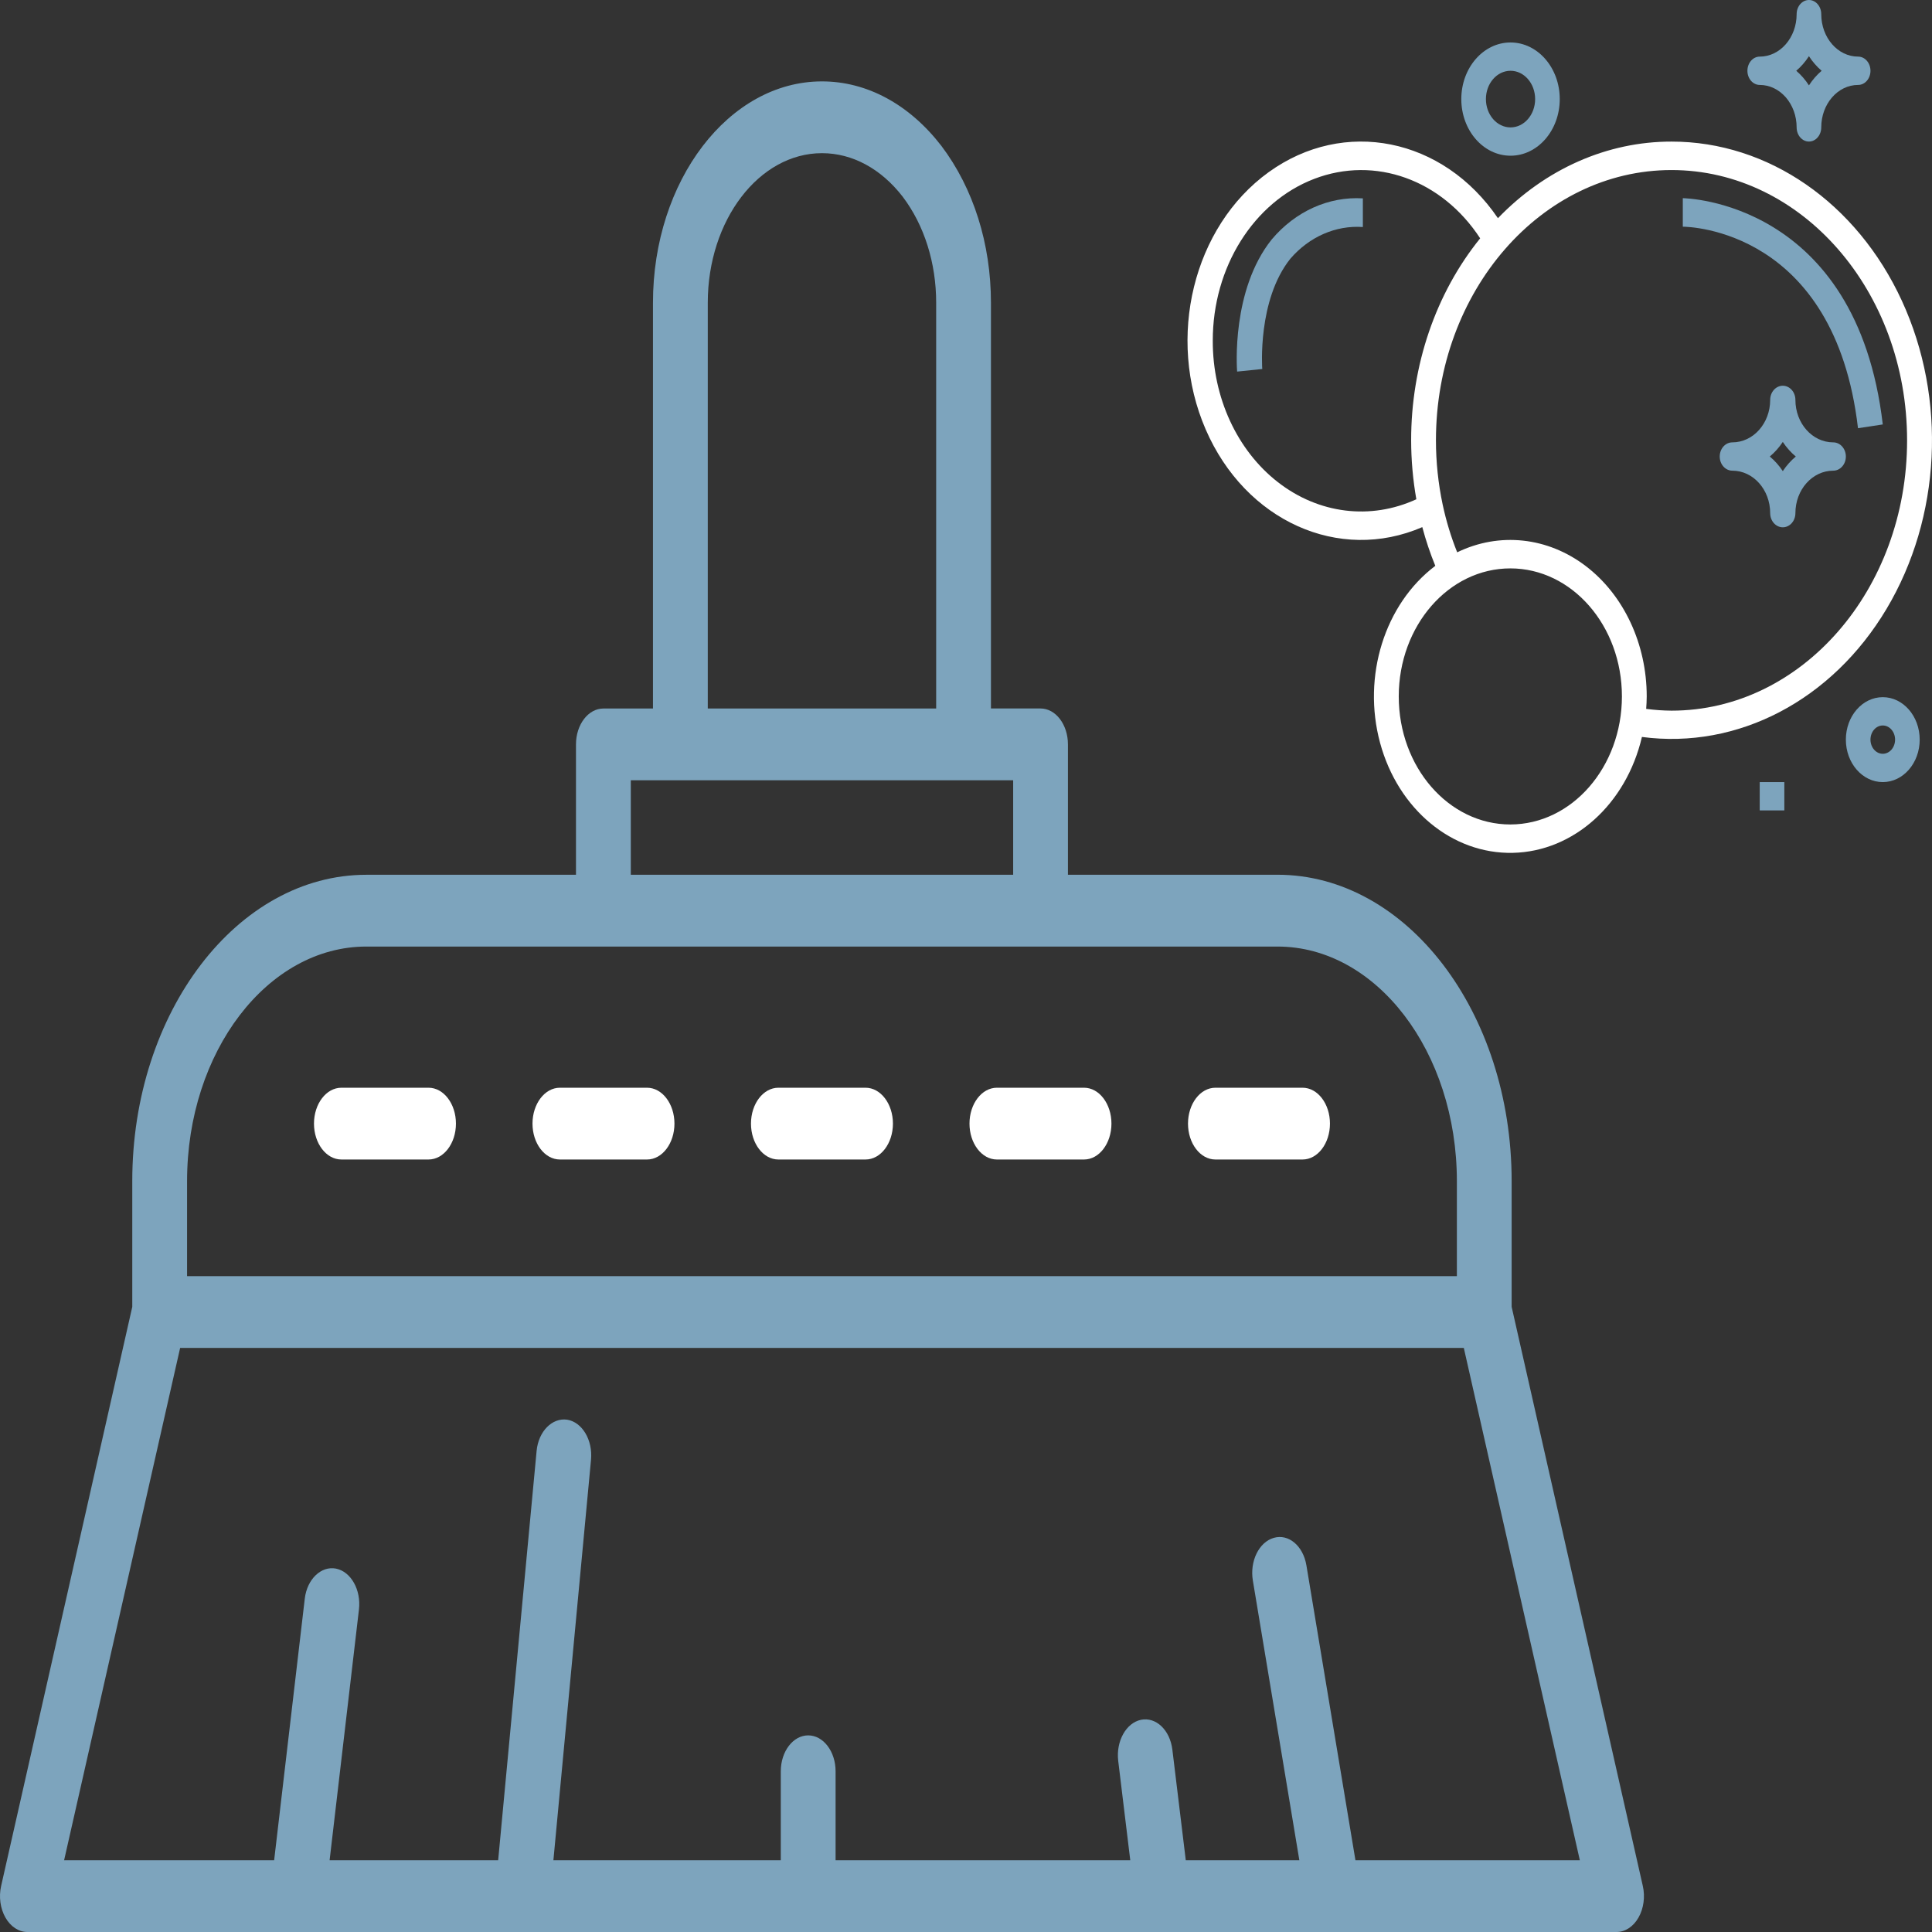 <svg width="512" height="512" viewBox="0 0 512 512" fill="none" xmlns="http://www.w3.org/2000/svg">
<rect x="0" y="0" width="512" height="512" fill="#333333" stroke="none"/>
<path d="M249.497 38.689C240.987 27.647 229.739 21.57 217.831 21.57C193.136 21.57 173.044 47.885 173.044 80.23V187.764H159.902C155.893 187.764 152.64 192.024 152.64 197.274V231.825H97.093C62.885 231.825 35.053 268.24 35.053 313.005V346.33L0.302 499.789C-0.352 502.661 0.069 505.771 1.442 508.177C2.807 510.583 4.971 512 7.258 512H428.404C430.692 512 432.855 510.583 434.22 508.177C435.593 505.771 436.014 502.661 435.36 499.789L400.601 346.32V312.996C400.601 268.231 372.769 231.816 338.562 231.816H283.014V197.264C283.014 192.015 279.761 187.754 275.753 187.754H262.611V80.221C262.611 64.624 257.971 49.902 249.49 38.679L249.497 38.689ZM187.567 80.23C187.567 58.375 201.145 40.591 217.831 40.591C225.884 40.591 233.501 44.718 239.23 52.137C244.951 59.697 248.095 69.674 248.095 80.23V187.764H187.567V80.23ZM359.206 492.989L346.208 414.814C345.351 409.678 341.496 406.406 337.567 407.548C333.646 408.67 331.163 413.729 332.02 418.865L344.342 492.989H314.245L310.687 463.668C310.055 458.476 306.352 454.957 302.373 455.765C298.415 456.593 295.714 461.462 296.339 466.655L299.533 492.989H221.44V469.403C221.44 464.153 218.187 459.893 214.179 459.893C210.171 459.893 206.918 464.153 206.918 469.403V492.989H146.657L156.627 386.834C157.113 381.623 154.289 376.877 150.302 376.23C146.352 375.66 142.7 379.293 142.206 384.514L132.019 492.989H87.348L95.125 426.54C95.735 421.347 93.012 416.497 89.047 415.698C85.134 414.928 81.38 418.466 80.77 423.658L72.652 492.989H16.988L47.739 357.209H387.923L418.674 492.989H359.206ZM386.086 313.005V338.189H49.576V313.005C49.576 278.73 70.894 250.846 97.093 250.846H338.562C364.76 250.846 386.086 278.73 386.086 313.005ZM268.499 231.825H167.17V206.784H268.499V231.825Z" fill="#7DA4BD"/>
<path d="M113.568 288.259H90.471C86.462 288.259 83.209 292.52 83.209 297.77C83.209 303.019 86.462 307.28 90.471 307.28H113.568C117.576 307.28 120.829 303.019 120.829 297.77C120.829 292.52 117.576 288.259 113.568 288.259Z" fill="white"/>
<path d="M171.476 288.259H148.378C144.37 288.259 141.117 292.52 141.117 297.77C141.117 303.019 144.37 307.28 148.378 307.28H171.476C175.484 307.28 178.737 303.019 178.737 297.77C178.737 292.52 175.484 288.259 171.476 288.259Z" fill="white"/>
<path d="M229.376 288.259H206.278C202.27 288.259 199.017 292.52 199.017 297.77C199.017 303.019 202.27 307.28 206.278 307.28H229.376C233.384 307.28 236.637 303.019 236.637 297.77C236.637 292.52 233.384 288.259 229.376 288.259Z" fill="white"/>
<path d="M256.925 297.77C256.925 303.019 260.178 307.28 264.186 307.28H287.284C291.292 307.28 294.545 303.019 294.545 297.77C294.545 292.52 291.292 288.259 287.284 288.259H264.186C260.178 288.259 256.925 292.52 256.925 297.77Z" fill="white"/>
<path d="M322.094 307.28H345.192C349.2 307.28 352.453 303.019 352.453 297.77C352.453 292.52 349.2 288.259 345.192 288.259H322.094C318.086 288.259 314.833 292.52 314.833 297.77C314.833 303.019 318.086 307.28 322.094 307.28Z" fill="white"/>
<path d="M442.969 37.524C425.971 37.5 409.573 44.736 396.969 57.823C382.44 36.465 356.178 31.197 336.197 45.635C316.215 60.071 309.005 89.522 319.512 113.787C330.019 138.05 354.83 149.245 376.925 139.692C377.858 143.203 379.009 146.631 380.37 149.952C366.932 160.103 360.965 179.226 365.733 196.856C370.502 214.485 384.856 226.374 400.94 226.013C417.025 225.652 430.962 213.13 435.127 195.299C460.553 198.661 485.51 185.592 499.959 161.351C514.407 137.11 515.969 105.682 504.017 79.712C492.064 53.742 468.563 37.502 442.969 37.524ZM321.397 90.306C321.369 70.848 332.207 53.558 348.292 47.397C364.378 41.235 382.095 47.588 392.26 63.162C380.484 77.713 373.949 96.841 373.969 116.698C373.978 121.942 374.44 127.171 375.345 132.31C363.213 137.89 349.455 136.187 338.639 127.765C327.822 119.345 321.361 105.306 321.397 90.306ZM400.254 218.493C383.922 218.493 370.683 203.301 370.683 184.561C370.683 165.822 383.922 150.629 400.254 150.629C416.587 150.629 429.826 165.822 429.826 184.561C429.808 203.292 416.579 218.472 400.254 218.493ZM442.969 188.331C440.725 188.313 438.483 188.156 436.253 187.86C436.329 186.77 436.398 185.675 436.398 184.561C436.398 170.657 430.322 157.676 420.221 149.994C410.118 142.312 397.333 140.952 386.171 146.369C384.538 142.301 383.248 138.063 382.321 133.713C381.14 128.143 380.542 122.43 380.54 116.698C380.54 77.136 408.491 45.064 442.969 45.064C477.448 45.064 505.398 77.136 505.398 116.698C505.398 156.261 477.448 188.331 442.969 188.331Z" fill="white"/>
<path d="M476.127 33.763C476.127 35.834 477.588 37.514 479.388 37.514C481.189 37.514 482.65 35.834 482.65 33.763C482.65 27.547 487.03 22.508 492.433 22.508C494.234 22.508 495.694 20.829 495.694 18.757C495.694 16.685 494.234 15.005 492.433 15.005C487.03 15.005 482.65 9.968 482.65 3.751C482.65 1.68 481.189 0 479.388 0C477.588 0 476.127 1.68 476.127 3.751C476.127 9.968 471.747 15.005 466.344 15.005C464.543 15.005 463.083 16.685 463.083 18.757C463.083 20.829 464.543 22.508 466.344 22.508C471.747 22.508 476.127 27.547 476.127 33.763ZM479.388 14.89C480.339 16.361 481.471 17.665 482.752 18.757C481.471 19.851 480.339 21.153 479.388 22.625C478.439 21.153 477.306 19.851 476.027 18.757C477.306 17.665 478.439 16.361 479.388 14.89Z" fill="#7DA4BD"/>
<path d="M485.829 117.231C480.291 117.231 475.801 112.193 475.801 105.976C475.801 103.905 474.305 102.225 472.459 102.225C470.613 102.225 469.116 103.905 469.116 105.976C469.116 112.193 464.626 117.231 459.088 117.231C457.242 117.231 455.745 118.91 455.745 120.982C455.745 123.054 457.242 124.733 459.088 124.733C464.626 124.733 469.116 129.772 469.116 135.988C469.116 138.059 470.613 139.739 472.459 139.739C474.305 139.739 475.801 138.059 475.801 135.988C475.801 129.772 480.291 124.733 485.829 124.733C487.675 124.733 489.172 123.054 489.172 120.982C489.172 118.91 487.675 117.231 485.829 117.231ZM472.459 124.851C471.486 123.378 470.324 122.076 469.013 120.982C470.324 119.89 471.486 118.586 472.459 117.115C473.433 118.586 474.593 119.89 475.906 120.982C474.593 122.076 473.433 123.378 472.459 124.851Z" fill="#7DA4BD"/>
<path d="M508.739 196.01C508.739 189.795 504.358 184.756 498.955 184.756C493.553 184.756 489.172 189.795 489.172 196.01C489.172 202.227 493.553 207.264 498.955 207.264C504.358 207.264 508.739 202.227 508.739 196.01ZM495.694 196.01C495.694 193.938 497.154 192.259 498.955 192.259C500.756 192.259 502.217 193.938 502.217 196.01C502.217 198.082 500.756 199.761 498.955 199.761C497.154 199.761 495.694 198.082 495.694 196.01Z" fill="#7DA4BD"/>
<path d="M413.35 26.26C413.35 17.973 407.51 11.254 400.306 11.254C393.102 11.254 387.261 17.973 387.261 26.26C387.261 34.548 393.102 41.266 400.306 41.266C407.51 41.266 413.35 34.548 413.35 26.26ZM393.783 26.26C393.783 22.117 396.704 18.757 400.306 18.757C403.908 18.757 406.828 22.117 406.828 26.26C406.828 30.405 403.908 33.763 400.306 33.763C396.704 33.763 393.783 30.405 393.783 26.26Z" fill="#7DA4BD"/>
<path d="M466.344 207.264H472.866V214.767H466.344V207.264Z" fill="#7DA4BD"/>
<path d="M327.85 98.474L334.514 97.79C334.498 97.608 333.181 79.538 341.961 68.554C346.999 62.725 354.005 59.664 361.172 60.163V52.569C352.121 52.024 343.308 55.993 337.029 63.444C326.273 76.87 327.793 97.601 327.85 98.474Z" fill="#7DA4BD"/>
<path d="M445.962 52.52V60.077C447.619 60.077 486.239 60.883 492.388 113.48L498.955 112.481C492.019 53.208 446.423 52.52 445.962 52.52Z" fill="#7DA4BD"/>
</svg>
